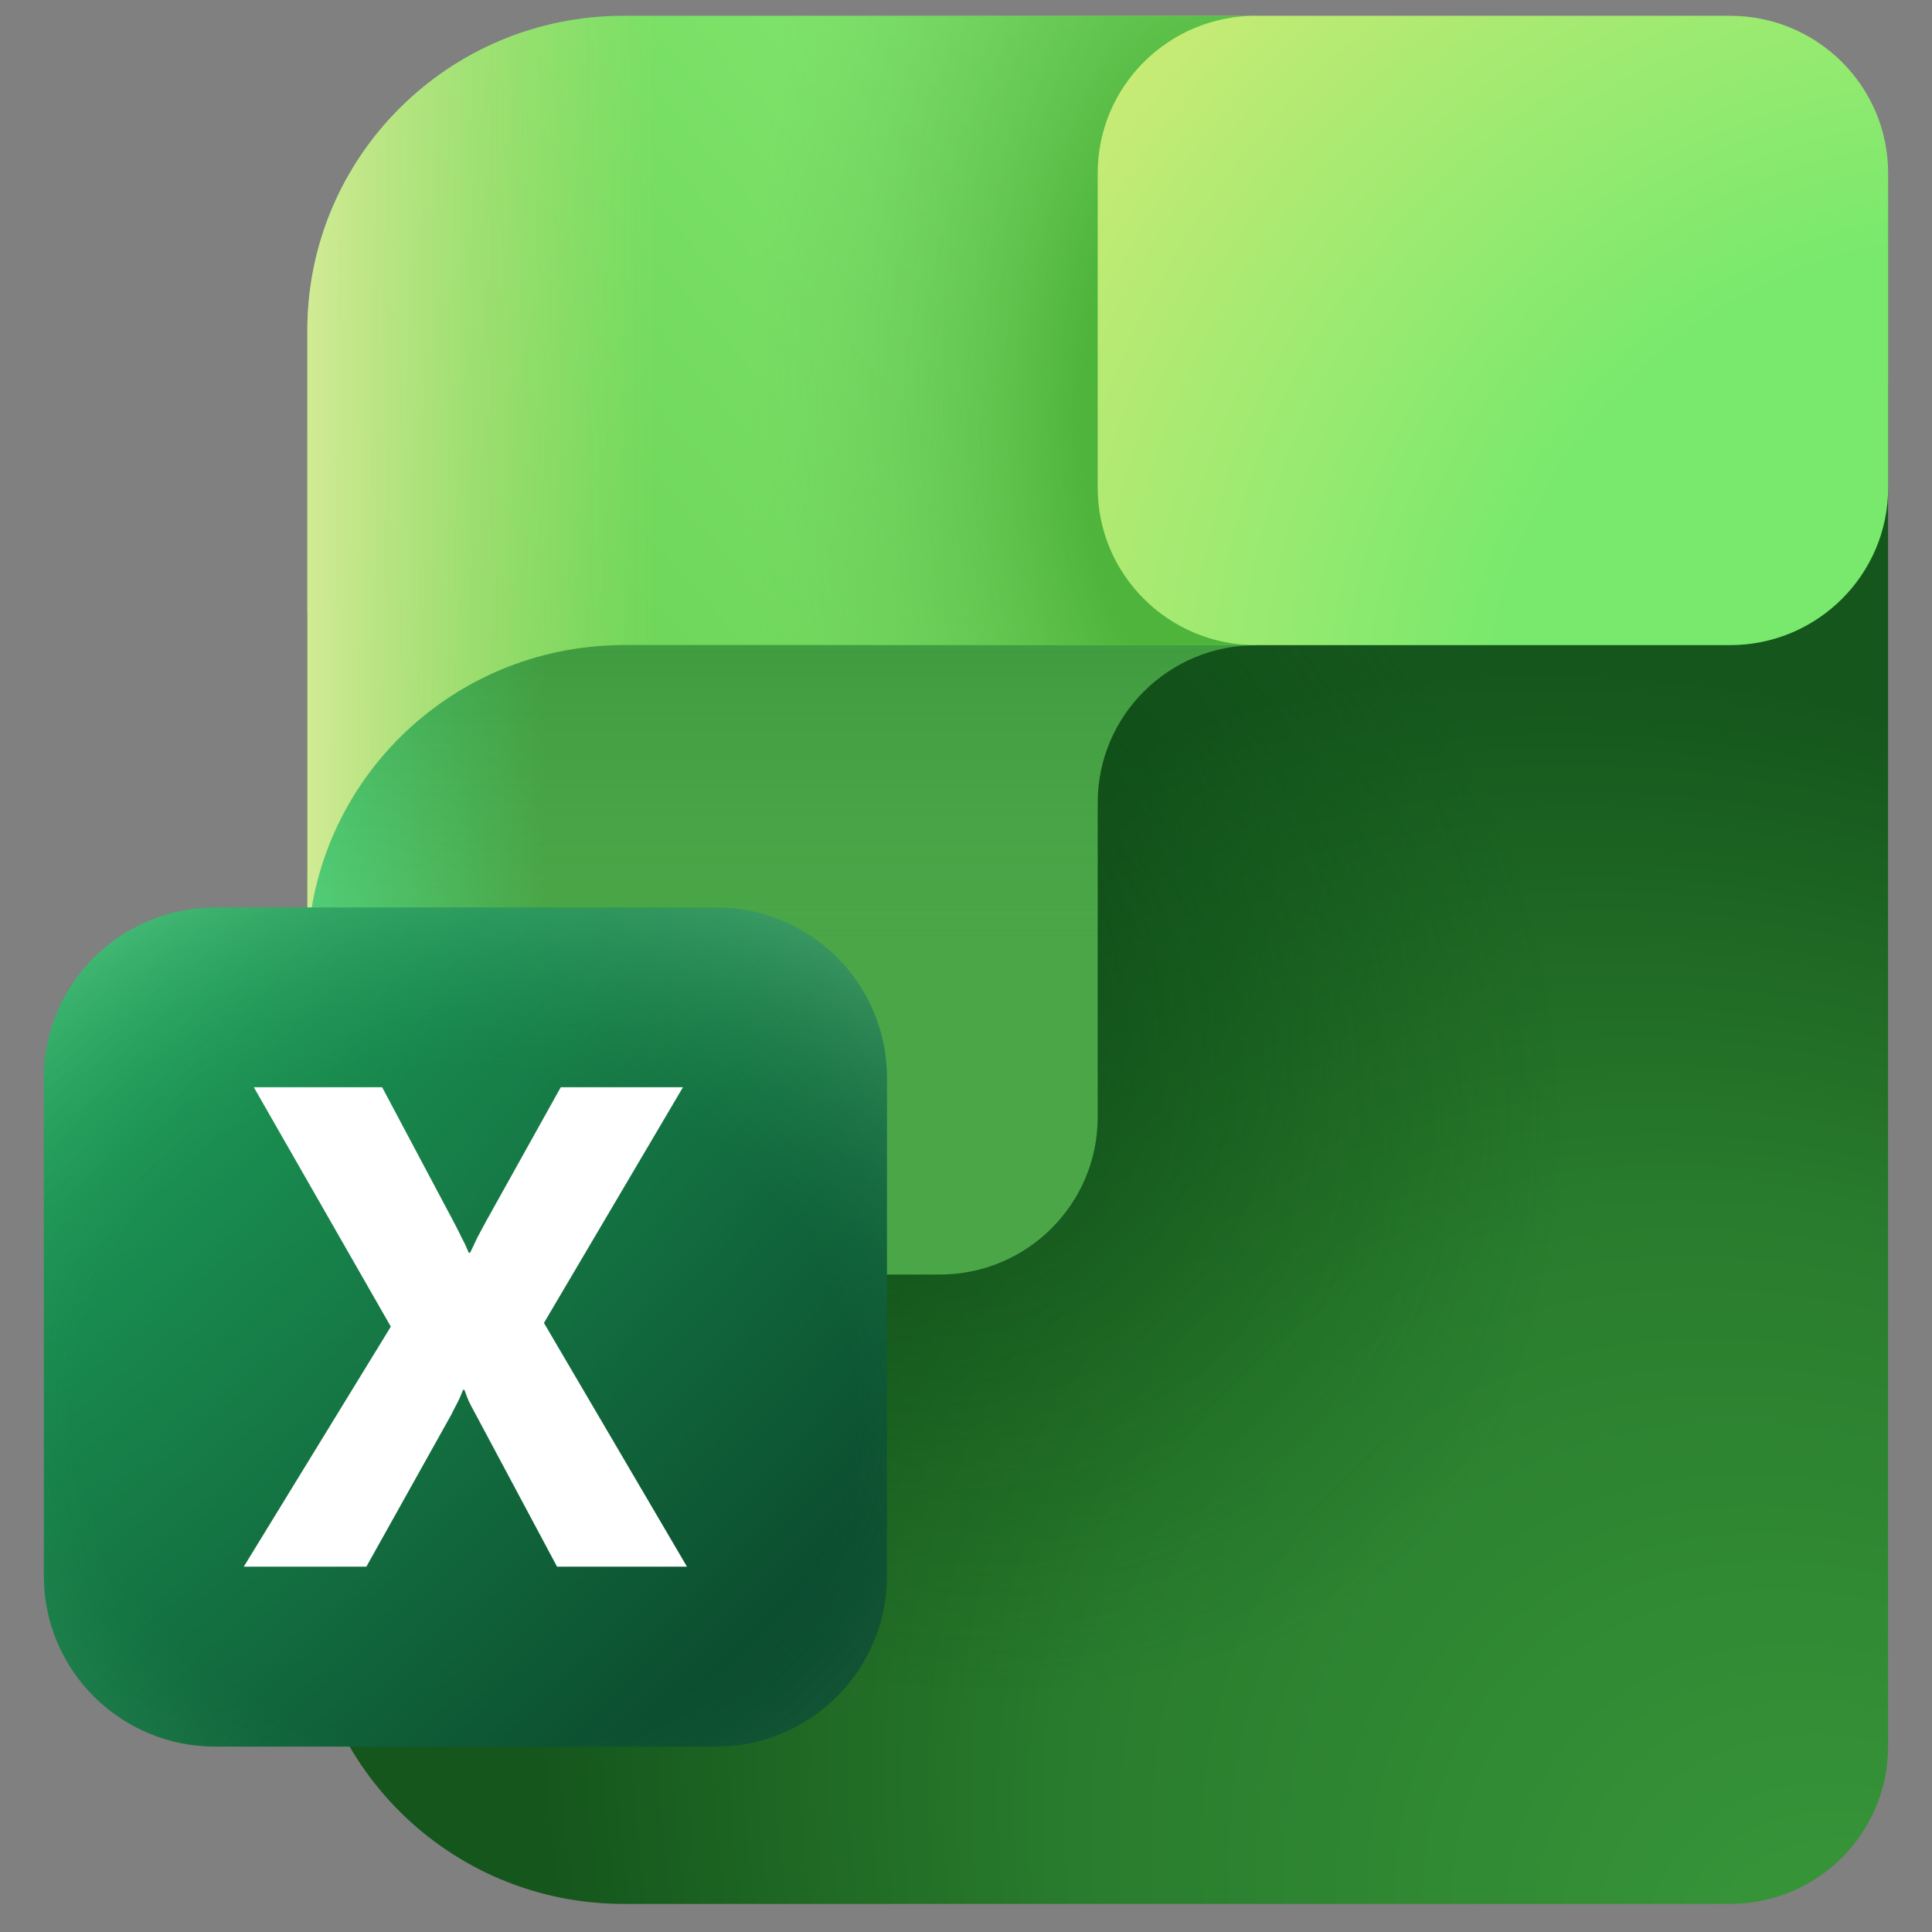 <svg width="24" height="24" viewBox="0 0 24 24" fill="none" xmlns="http://www.w3.org/2000/svg">
<rect x="0" y="0" width="24" height="24" fill="#808080" stroke="none"/>
<g clip-path="url(#clip0_5609_5532)">
<path d="M3.818 7.689C3.818 6.069 5.137 4.757 6.764 4.757H23.454V21.696C23.454 22.776 22.575 23.651 21.491 23.651H7.745C5.576 23.651 3.818 21.901 3.818 19.742V7.689Z" fill="url(#paint0_radial_5609_5532)"/>
<path d="M3.818 7.689C3.818 6.069 5.137 4.757 6.764 4.757H23.454V21.696C23.454 22.776 22.575 23.651 21.491 23.651H7.745C5.576 23.651 3.818 21.901 3.818 19.742V7.689Z" fill="url(#paint1_radial_5609_5532)" fill-opacity="0.7"/>
<path d="M3.818 10.947C3.818 9.327 5.137 8.015 6.764 8.015H15.6C14.515 8.015 13.636 8.89 13.636 9.969V13.878C13.636 14.958 12.757 15.833 11.673 15.833H7.745C5.576 15.833 3.818 17.583 3.818 19.742V10.947Z" fill="url(#paint2_linear_5609_5532)"/>
<path d="M3.818 10.947C3.818 9.327 5.137 8.015 6.764 8.015H15.6C14.515 8.015 13.636 8.89 13.636 9.969V13.878C13.636 14.958 12.757 15.833 11.673 15.833H7.745C5.576 15.833 3.818 17.583 3.818 19.742V10.947Z" fill="url(#paint3_linear_5609_5532)" fill-opacity="0.3"/>
<path d="M3.818 4.105C3.818 1.946 5.576 0.196 7.745 0.196H15.6V8.014H7.745C5.576 8.014 3.818 9.765 3.818 11.924V4.105Z" fill="url(#paint4_linear_5609_5532)"/>
<path d="M3.818 4.105C3.818 1.946 5.576 0.196 7.745 0.196H15.6V8.014H7.745C5.576 8.014 3.818 9.765 3.818 11.924V4.105Z" fill="url(#paint5_radial_5609_5532)"/>
<path d="M3.818 4.105C3.818 1.946 5.576 0.196 7.745 0.196H15.6V8.014H7.745C5.576 8.014 3.818 9.765 3.818 11.924V4.105Z" fill="url(#paint6_linear_5609_5532)"/>
<path d="M15.6 0.196H21.491C22.575 0.196 23.455 1.071 23.455 2.151V6.06C23.455 7.139 22.575 8.014 21.491 8.014H15.6C14.516 8.014 13.636 7.139 13.636 6.06V2.151C13.636 1.071 14.516 0.196 15.6 0.196Z" fill="url(#paint7_radial_5609_5532)"/>
<path d="M8.891 11.273H2.673C1.498 11.273 0.545 12.22 0.545 13.39V19.579C0.545 20.749 1.498 21.697 2.673 21.697H8.891C10.066 21.697 11.018 20.749 11.018 19.579V13.39C11.018 12.22 10.066 11.273 8.891 11.273Z" fill="url(#paint8_radial_5609_5532)"/>
<path d="M8.891 11.273H2.673C1.498 11.273 0.545 12.22 0.545 13.39V19.579C0.545 20.749 1.498 21.697 2.673 21.697H8.891C10.066 21.697 11.018 20.749 11.018 19.579V13.39C11.018 12.22 10.066 11.273 8.891 11.273Z" fill="url(#paint9_radial_5609_5532)" fill-opacity="0.3"/>
<path d="M8.534 19.462H6.92L5.906 17.564C5.87 17.498 5.842 17.445 5.823 17.406C5.806 17.365 5.788 17.318 5.769 17.265H5.752C5.727 17.332 5.703 17.386 5.681 17.427C5.659 17.469 5.632 17.52 5.602 17.581L4.551 19.462H3.028L4.855 16.48L3.153 13.506H4.747L5.648 15.201C5.684 15.27 5.714 15.331 5.739 15.383C5.767 15.433 5.795 15.493 5.823 15.562H5.84C5.878 15.482 5.909 15.418 5.931 15.371C5.956 15.324 5.99 15.262 6.031 15.184L6.966 13.506H8.484L6.757 16.434L8.534 19.462Z" fill="white"/>
</g>
<defs>
<radialGradient id="paint0_radial_5609_5532" cx="0" cy="0" r="1" gradientTransform="matrix(-18.545 -19.419 15.137 -14.323 23.454 25.225)" gradientUnits="userSpaceOnUse">
<stop offset="0.065" stop-color="#379539"/>
<stop offset="0.422" stop-color="#297C2D"/>
<stop offset="0.703" stop-color="#15561C"/>
</radialGradient>
<radialGradient id="paint1_radial_5609_5532" cx="0" cy="0" r="1" gradientTransform="matrix(-7.841 -7.544 5.864 -6.038 9.818 11.58)" gradientUnits="userSpaceOnUse">
<stop stop-color="#073B10"/>
<stop offset="0.992" stop-color="#084A13" stop-opacity="0"/>
</radialGradient>
<linearGradient id="paint2_linear_5609_5532" x1="3.818" y1="13.878" x2="12.841" y2="13.878" gradientUnits="userSpaceOnUse">
<stop stop-color="#52D17C"/>
<stop offset="0.329" stop-color="#4AA647"/>
</linearGradient>
<linearGradient id="paint3_linear_5609_5532" x1="12.655" y1="8.015" x2="12.655" y2="16.16" gradientUnits="userSpaceOnUse">
<stop stop-color="#29852F"/>
<stop offset="0.5" stop-color="#4AA647" stop-opacity="0"/>
</linearGradient>
<linearGradient id="paint4_linear_5609_5532" x1="4.252" y1="9.702" x2="15.095" y2="0.254" gradientUnits="userSpaceOnUse">
<stop stop-color="#66D052"/>
<stop offset="1" stop-color="#85E972"/>
</linearGradient>
<radialGradient id="paint5_radial_5609_5532" cx="0" cy="0" r="1" gradientUnits="userSpaceOnUse" gradientTransform="translate(15.176 5.189) rotate(-180) scale(5.903 12.44)">
<stop offset="0.292" stop-color="#4EB43B"/>
<stop offset="1" stop-color="#72CC61" stop-opacity="0"/>
</radialGradient>
<linearGradient id="paint6_linear_5609_5532" x1="9.13" y1="5.664" x2="3.818" y2="5.664" gradientUnits="userSpaceOnUse">
<stop offset="0.184" stop-color="#C0E075" stop-opacity="0"/>
<stop offset="1" stop-color="#D1EB95"/>
</linearGradient>
<radialGradient id="paint7_radial_5609_5532" cx="0" cy="0" r="1" gradientTransform="matrix(-11.069 -8.912 -8.929 10.987 24.705 9.109)" gradientUnits="userSpaceOnUse">
<stop offset="0.44" stop-color="#79E96D"/>
<stop offset="1" stop-color="#D0EB76"/>
</radialGradient>
<radialGradient id="paint8_radial_5609_5532" cx="0" cy="0" r="1" gradientTransform="matrix(10.473 10.424 -29.813 29.675 0.545 11.273)" gradientUnits="userSpaceOnUse">
<stop stop-color="#20A85E"/>
<stop offset="0.944" stop-color="#09442A"/>
</radialGradient>
<radialGradient id="paint9_radial_5609_5532" cx="0" cy="0" r="1" gradientUnits="userSpaceOnUse" gradientTransform="translate(5.782 17.527) rotate(90) scale(7.297 8.444)">
<stop offset="0.58" stop-color="#33A662" stop-opacity="0"/>
<stop offset="0.974" stop-color="#98F0B0"/>
</radialGradient>
<clipPath id="clip0_5609_5532">
<rect width="24" height="24" fill="white"/>
</clipPath>
</defs>
</svg>
